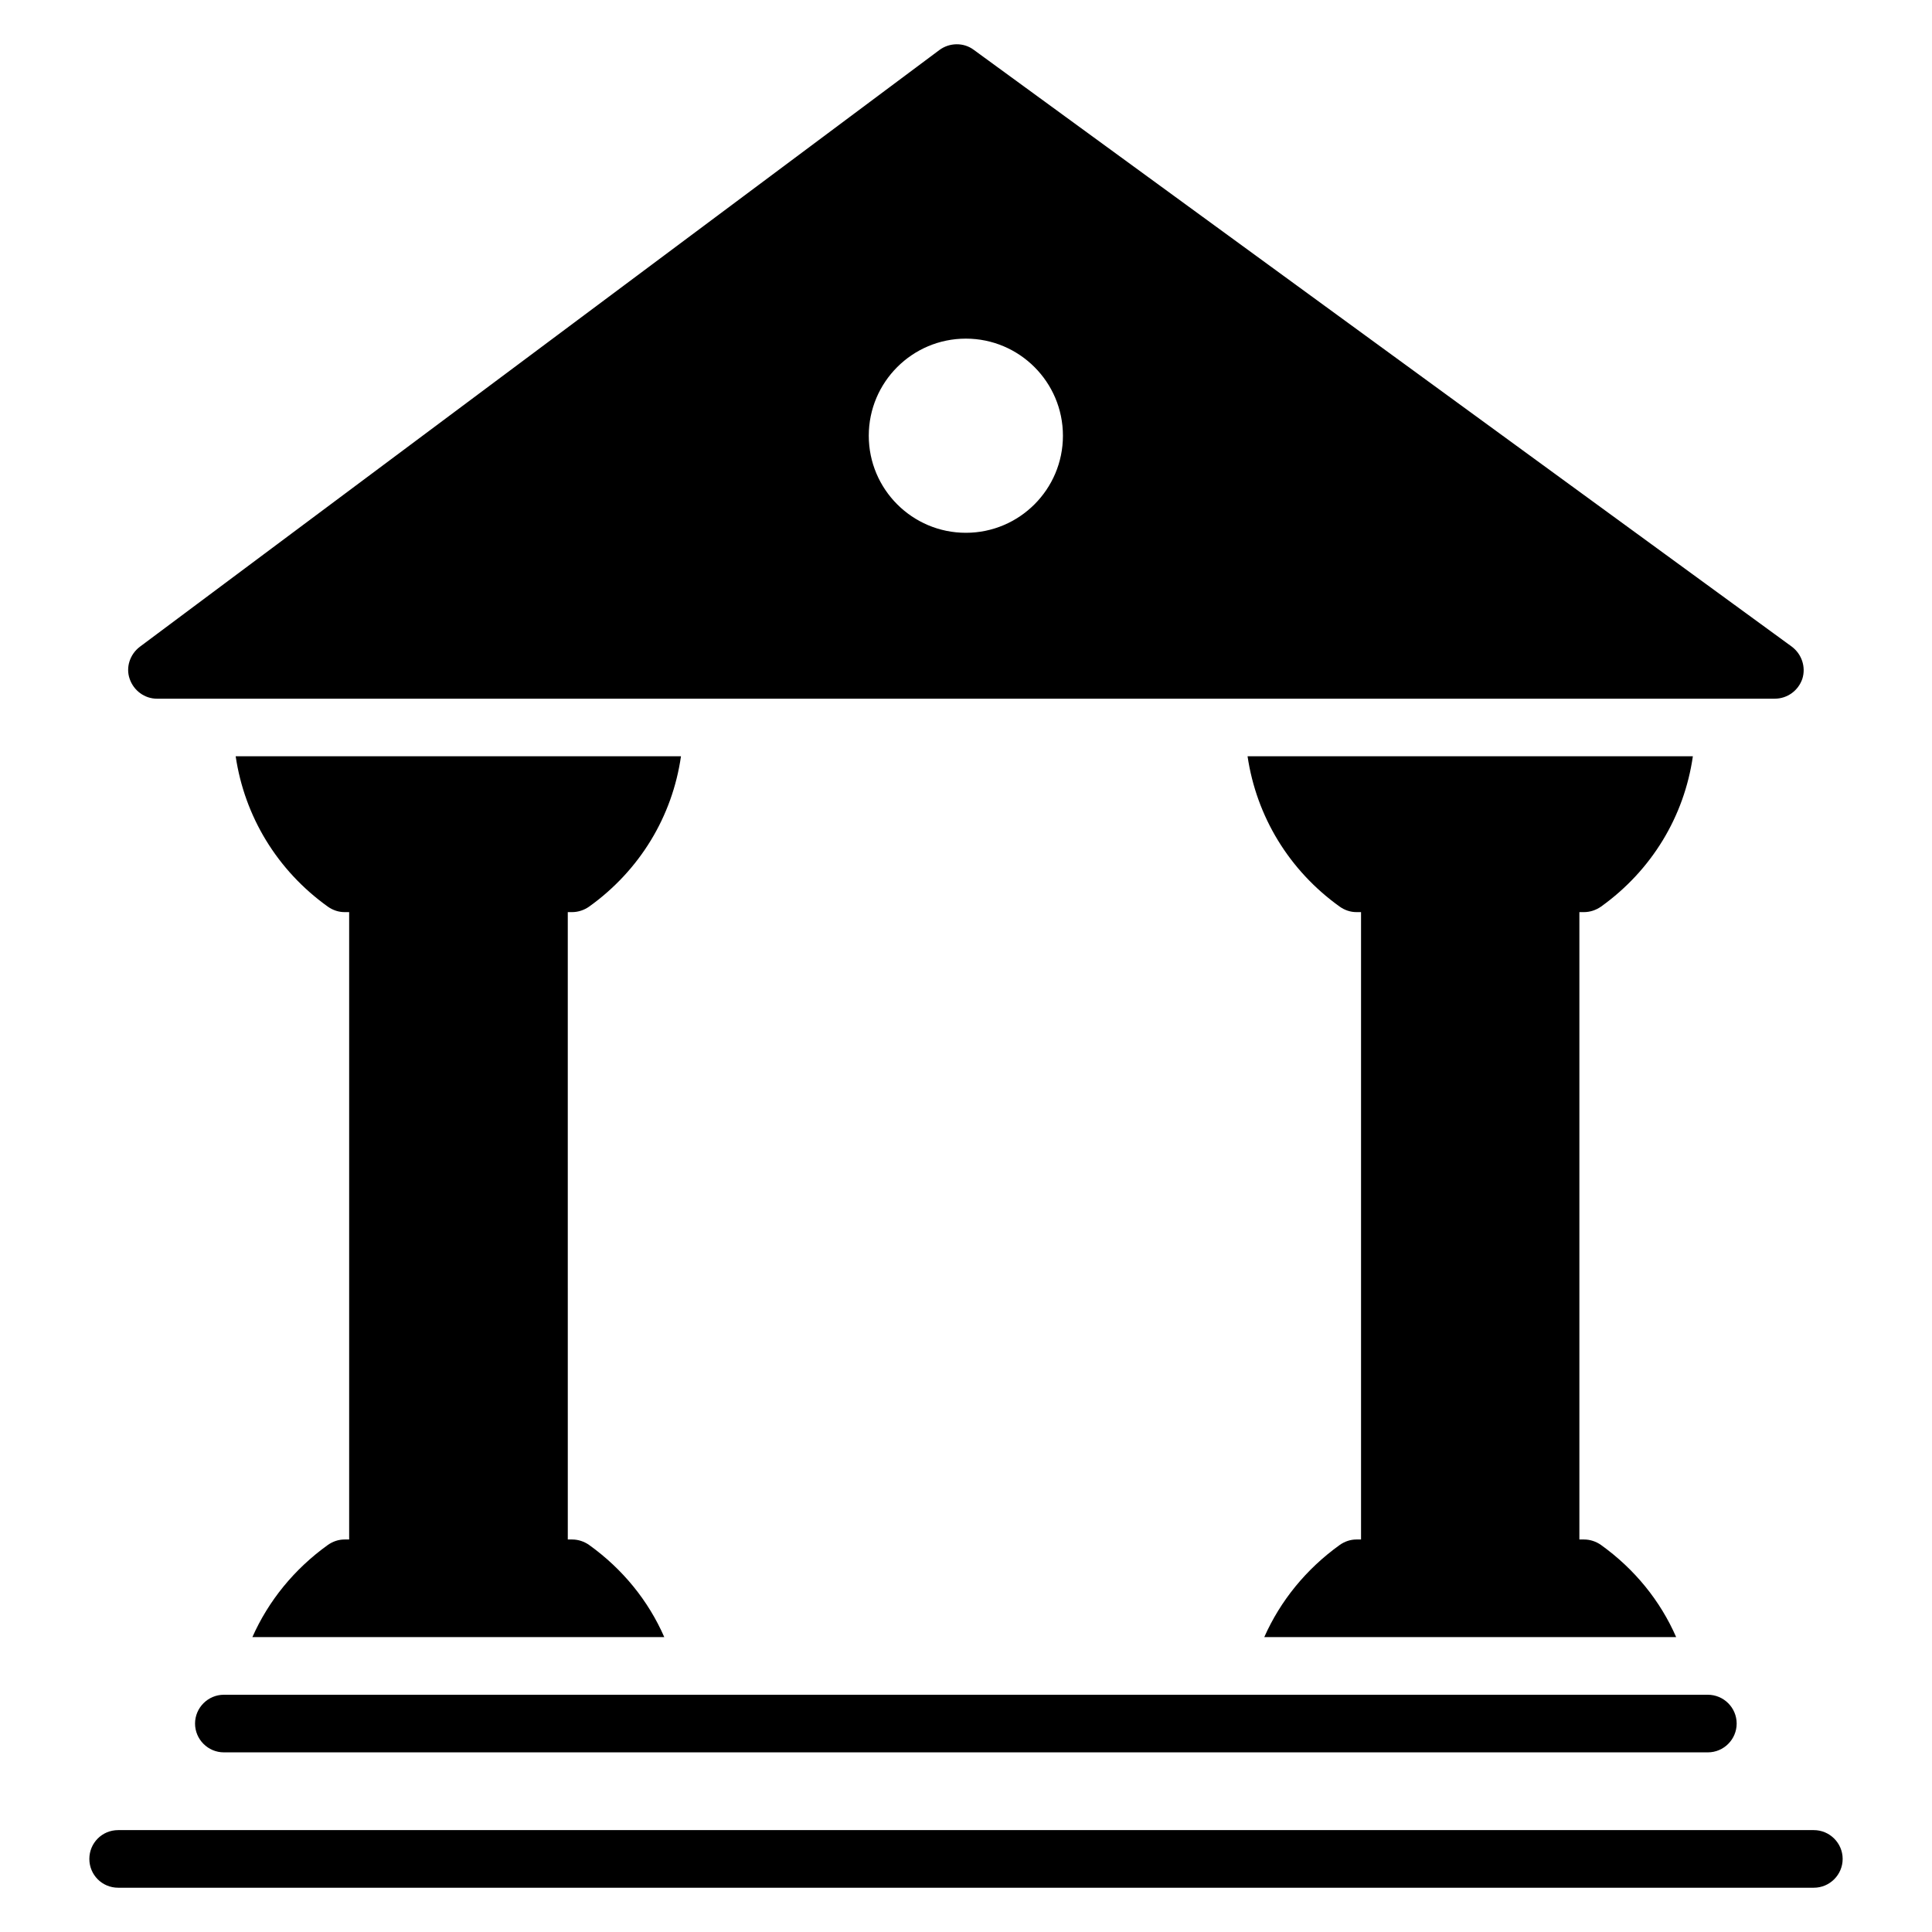 <?xml version="1.0" encoding="UTF-8"?>
<!-- Uploaded to: ICON Repo, www.svgrepo.com, Generator: ICON Repo Mixer Tools -->
<svg fill="#000000" width="800px" height="800px" version="1.1" viewBox="144 144 512 512" xmlns="http://www.w3.org/2000/svg">
 <g>
  <path d="m624.69 629h-449.38c-4.273 0-7.633 3.434-7.633 7.633s3.359 7.633 7.633 7.633h449.38c4.199 0 7.633-3.434 7.633-7.633s-3.438-7.633-7.633-7.633z"/>
  <path d="m195.69 600.76c0 4.199 3.434 7.633 7.633 7.633h393.28c4.199 0 7.633-3.434 7.633-7.633 0-4.199-3.434-7.633-7.633-7.633h-393.28c-4.195 0-7.633 3.438-7.633 7.633z"/>
  <path d="m185.61 329.16h428.7c3.359 0 6.258-2.137 7.328-5.266 0.992-3.129-0.152-6.566-2.824-8.551l-216.79-158.16c-2.672-1.984-6.414-1.91-9.082 0.078l-211.91 158.16c-2.594 1.984-3.742 5.418-2.672 8.473 1.07 3.133 3.969 5.269 7.254 5.269zm214.35-95.418c14.199 0 25.727 11.527 25.727 25.727s-11.527 25.727-25.727 25.727c-14.199 0-25.727-11.527-25.727-25.727s11.527-25.727 25.727-25.727z"/>
  <path d="m563.77 385.72c1.602 0 3.207-0.535 4.504-1.449 13.434-9.617 22.062-23.895 24.352-39.848h-118.01c2.367 15.953 10.992 30.23 24.426 39.848 1.297 0.918 2.824 1.449 4.426 1.449h1.223v166.26h-1.223c-1.602 0-3.129 0.535-4.426 1.449-8.93 6.414-15.727 14.809-20 24.426h109.16c-4.199-9.617-10.992-18.016-19.922-24.426-1.297-0.918-2.902-1.449-4.504-1.449h-1.223v-166.26z"/>
  <path d="m295.61 385.72c1.602 0 3.207-0.535 4.504-1.449 13.434-9.617 22.062-23.895 24.352-39.848h-118.01c2.367 15.953 10.992 30.23 24.426 39.848 1.297 0.918 2.824 1.449 4.426 1.449h1.223v166.26h-1.223c-1.602 0-3.129 0.535-4.426 1.449-8.93 6.414-15.727 14.809-20 24.426h109.16c-4.199-9.617-10.992-18.016-19.922-24.426-1.297-0.918-2.902-1.449-4.504-1.449h-1.145l-0.004-166.26z"/>
 </g>
</svg>